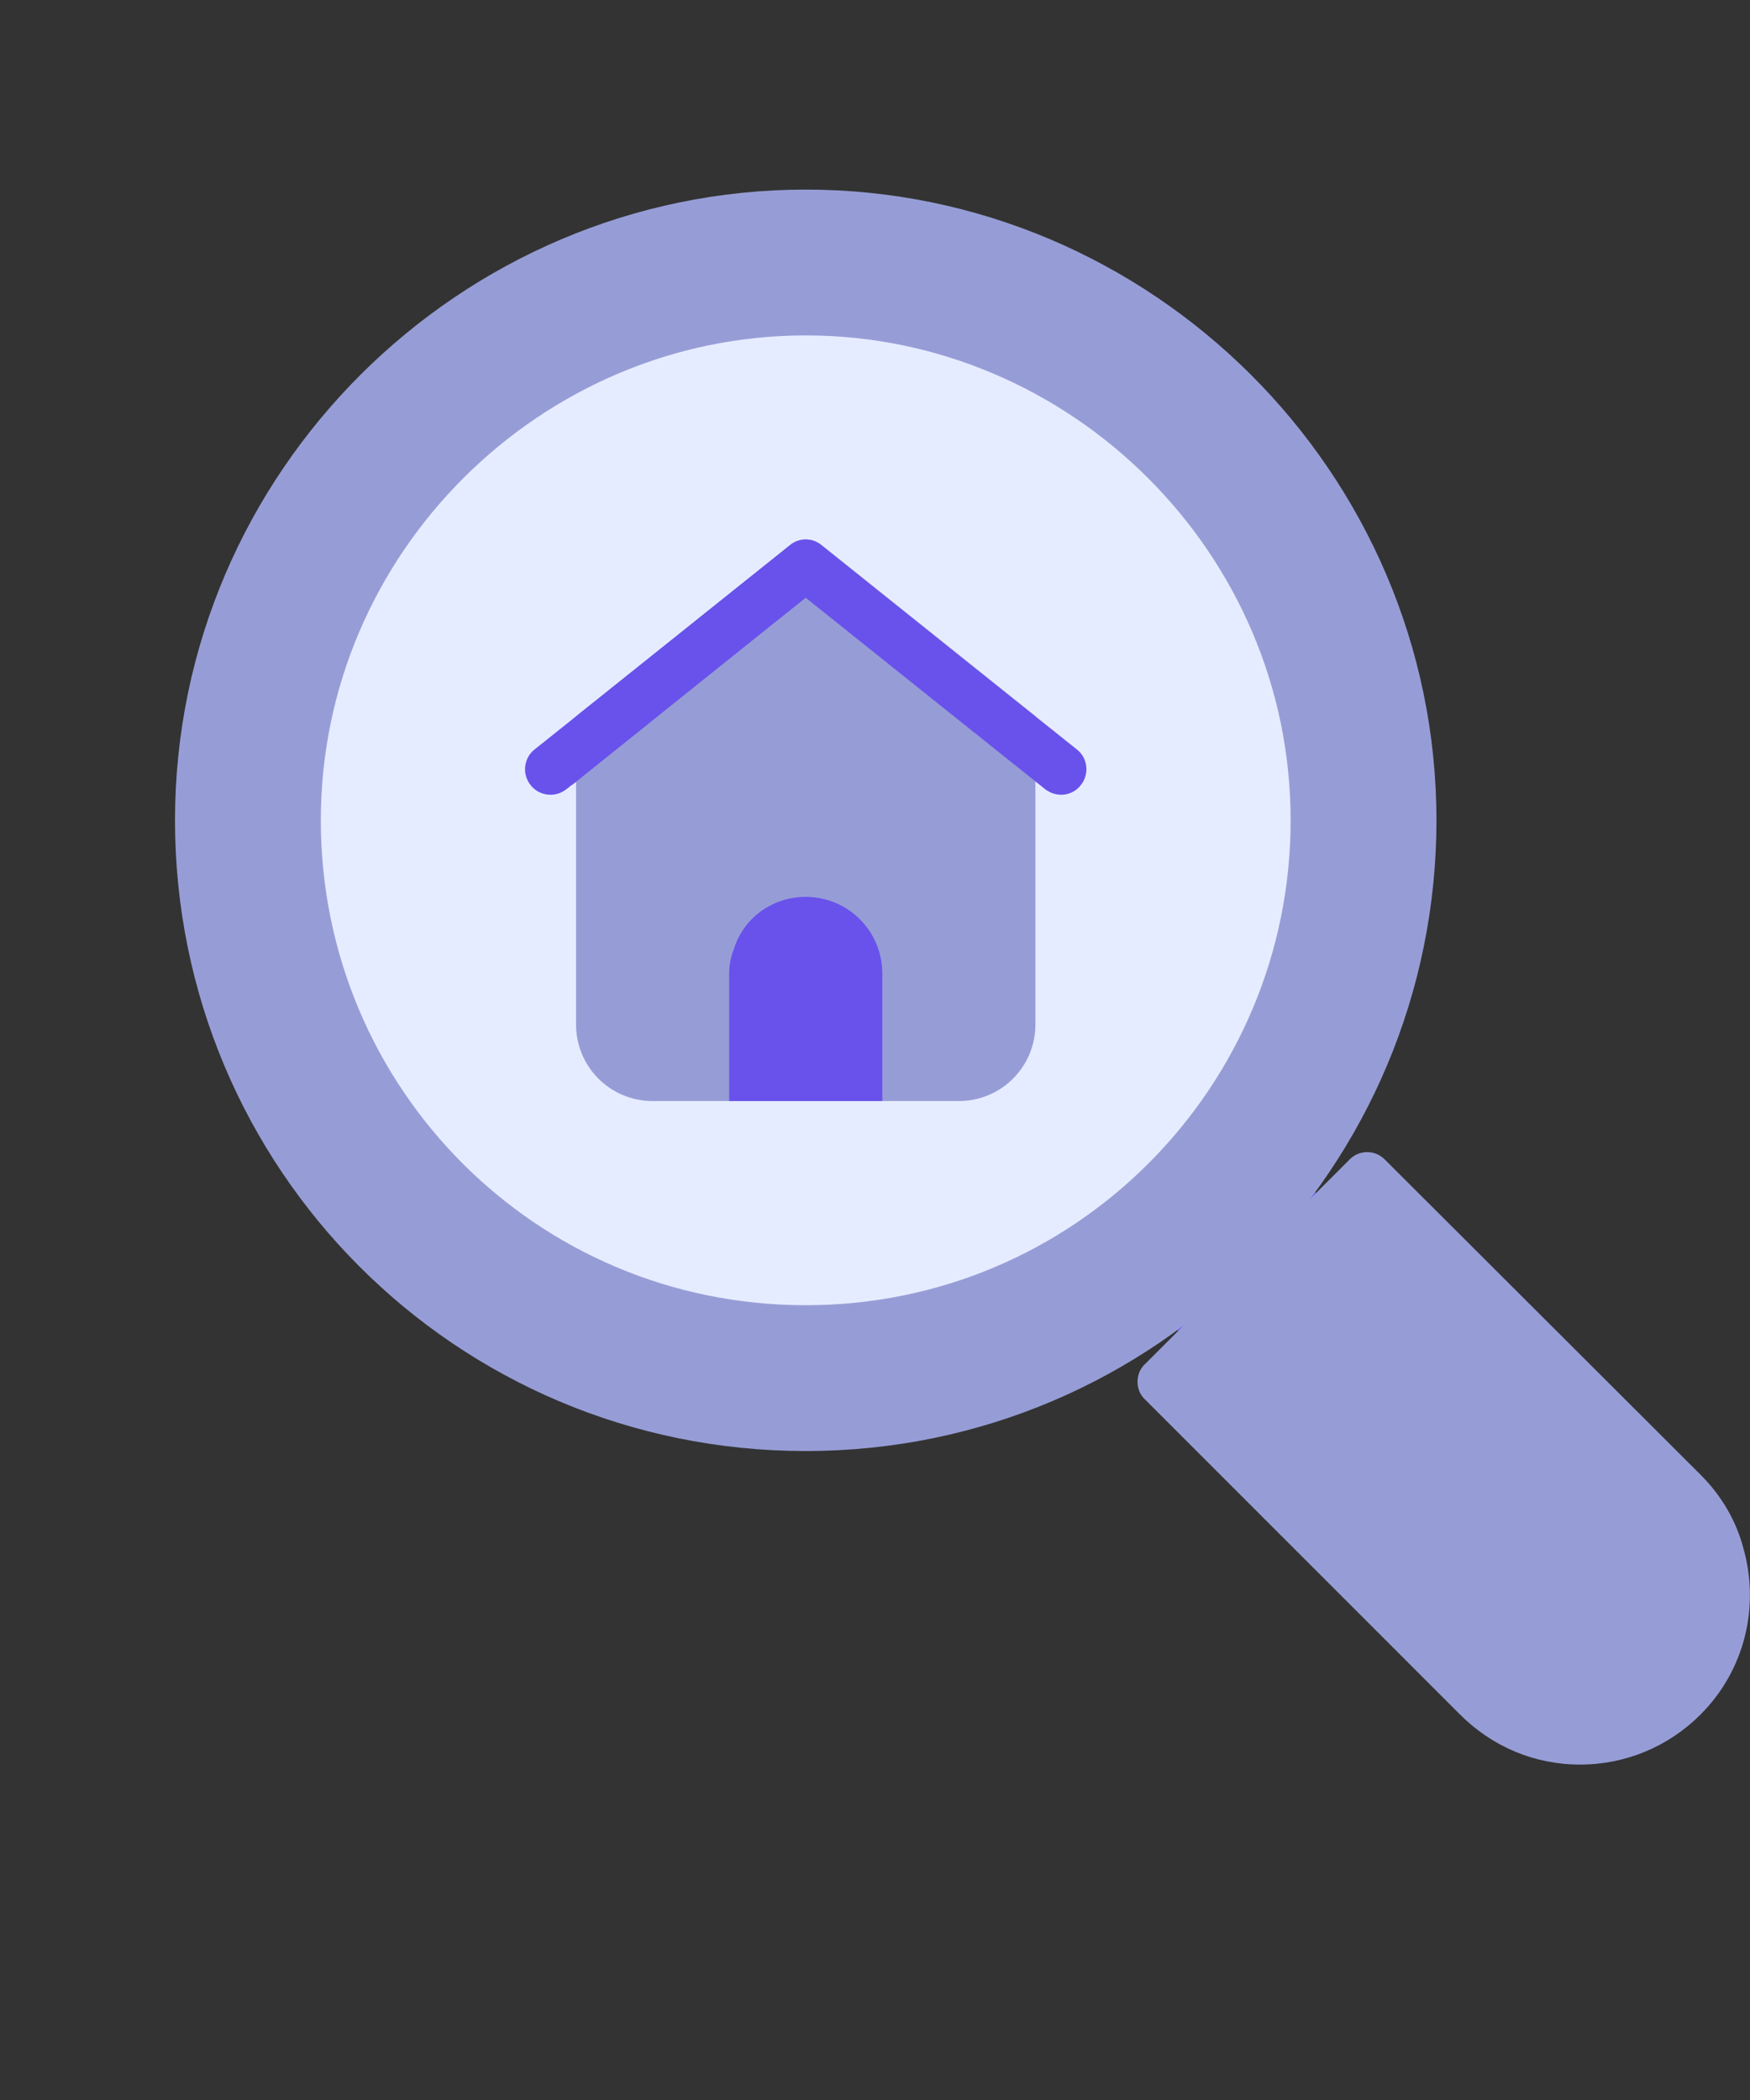 <svg xmlns="http://www.w3.org/2000/svg" width="60" height="72" viewBox="0 0 60 72" fill="none"><rect x="0" y="0" width="60" height="72" fill="#333333" stroke="none"/><path d="M45.737 41.513L40.977 36.752C40.803 36.578 40.54 36.49 40.295 36.49C40.032 36.508 39.805 36.648 39.648 36.858C38.737 38.135 37.617 39.237 36.358 40.148C36.148 40.305 36.008 40.532 35.99 40.795C35.972 41.057 36.06 41.303 36.235 41.477L40.995 46.237C41.153 46.395 41.38 46.5 41.608 46.5C41.835 46.5 42.062 46.413 42.22 46.237L45.72 42.737C46.07 42.388 46.07 41.845 45.72 41.495L45.737 41.513Z" fill="#6952EB"></path><path d="M58.303 58.785C57.2 59.888 55.73 60.5 54.172 60.5C52.615 60.5 51.163 59.888 50.06 58.785C48.992 57.718 40.61 49.335 39.263 47.987C38.913 47.672 38.913 47.078 39.263 46.763L46.263 39.763C46.595 39.413 47.155 39.413 47.487 39.763L58.303 50.56C59.038 51.295 59.528 52.153 59.773 53.08C60.333 55.057 59.843 57.245 58.303 58.785Z" fill="#969DD6"></path><path d="M27.625 47.25C38.256 47.25 46.75 38.63 46.75 28.125C46.75 17.566 38.08 9 27.625 9C17.17 9 8.5 17.566 8.5 28.125C8.5 38.669 16.997 47.25 27.625 47.25Z" fill="#E6ECFF" stroke="#969DD6" stroke-width="5"></path><path d="M35.5 24.555V35.125C35.5 36.578 34.328 37.75 32.875 37.75H22.375C20.922 37.75 19.75 36.578 19.75 35.125V24.555L27.082 18.692C27.398 18.43 27.852 18.43 28.168 18.692L35.5 24.555Z" fill="#969DD6"></path><path d="M37.057 26.918C36.76 27.302 36.218 27.355 35.833 27.058C35.325 26.655 28.15 20.915 27.625 20.495C27.135 20.88 20.852 25.92 19.61 26.918H19.593C19.593 26.918 19.453 27.04 19.418 27.058C19.05 27.355 18.49 27.302 18.192 26.918C17.895 26.55 17.948 25.99 18.332 25.692C18.402 25.64 18.455 25.587 18.508 25.552C20.082 24.293 18.927 25.22 27.082 18.692C27.398 18.43 27.852 18.43 28.168 18.692C36.602 25.448 35.08 24.223 36.917 25.692C37.303 25.99 37.355 26.55 37.057 26.918Z" fill="#6952EB"></path><path d="M30.25 33.375V37.75H25V33.375C25 33.095 25.052 32.815 25.157 32.553C25.473 31.503 26.453 30.75 27.625 30.75C29.078 30.75 30.25 31.922 30.25 33.375Z" fill="#6952EB"></path></svg>